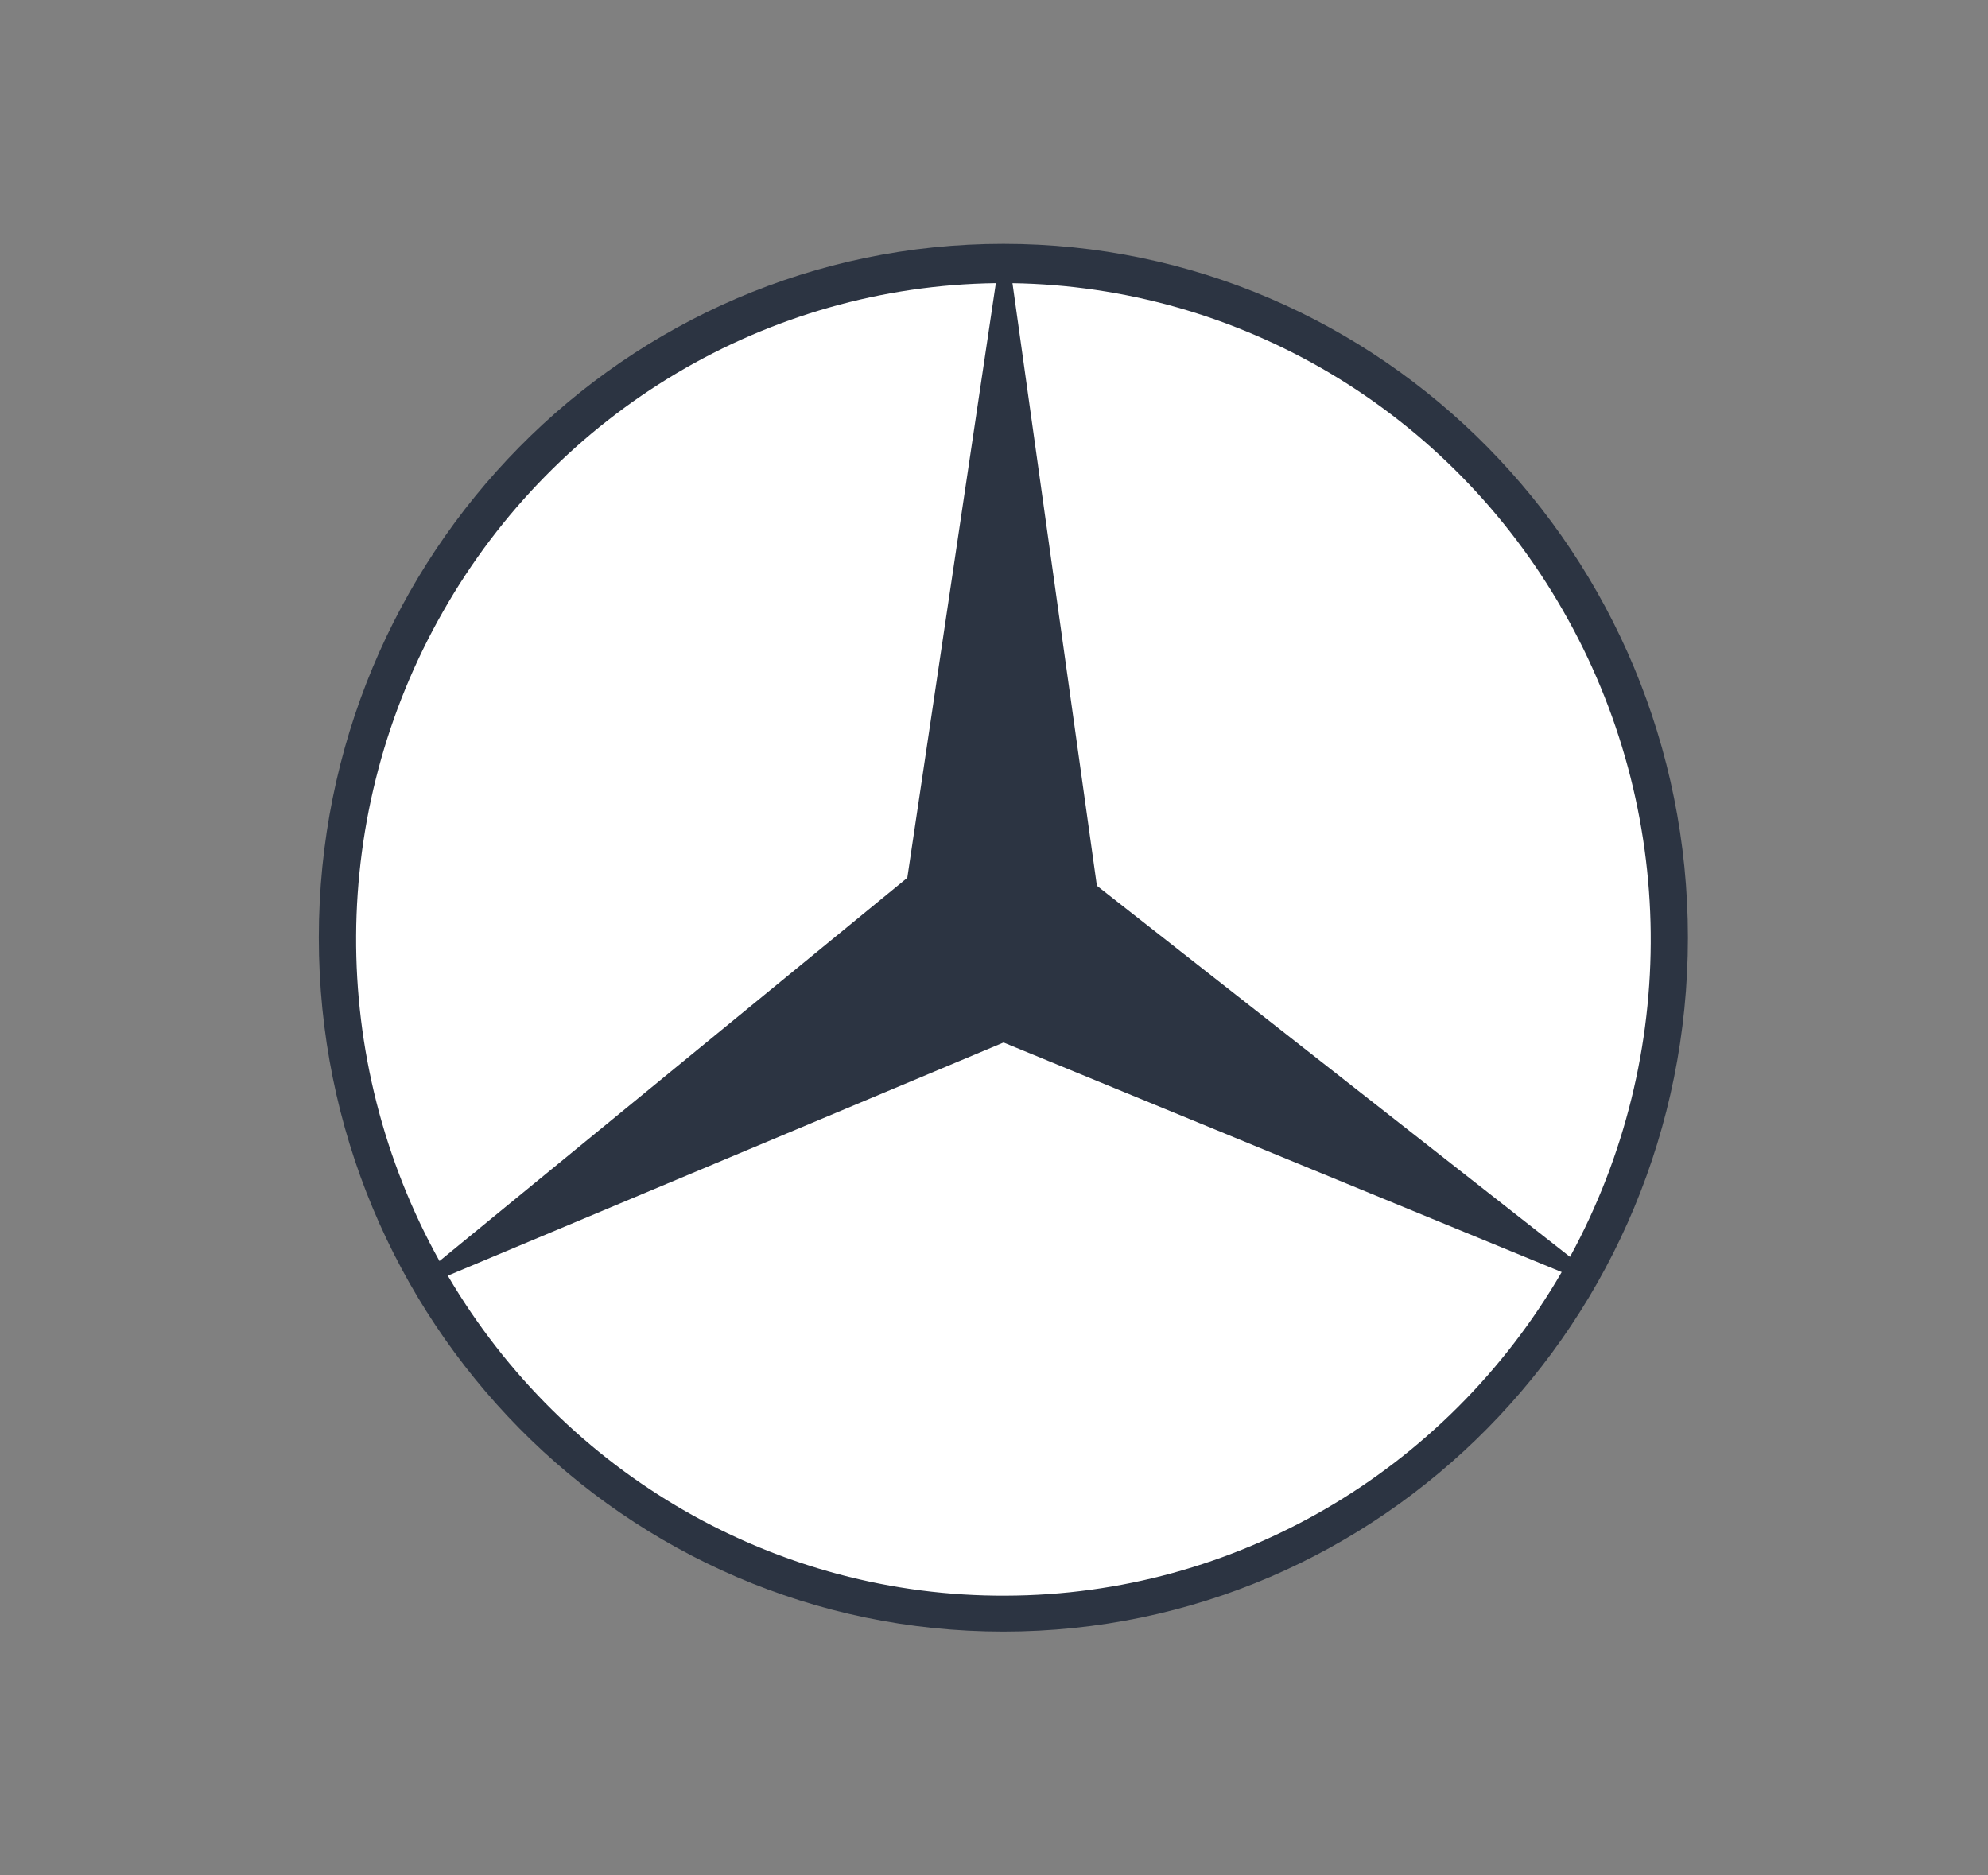 <svg width="106" height="100" viewBox="0 0 106 100" fill="none" xmlns="http://www.w3.org/2000/svg">
<rect x="0" y="0" width="106" height="100" fill="#808080" stroke="none"/>
<path fill-rule="evenodd" clip-rule="evenodd" d="M53.5 87C33.342 87 17 70.434 17 50C17 29.566 33.342 13 53.5 13C73.659 13 90 29.566 90 50C90 70.434 73.659 87 53.5 87Z" fill="#2C3442"/>
<path fill-rule="evenodd" clip-rule="evenodd" d="M53.51 55.589L23.876 68.022C30.12 78.658 41.434 85.147 53.636 85.083C65.807 85.051 77.09 78.496 83.27 67.83L53.51 55.589ZM48.377 46.808L53.099 15.098C40.928 15.258 29.709 21.909 23.624 32.607C17.507 43.306 17.444 56.478 23.434 67.242L48.377 46.808ZM58.486 47.229L83.713 67.019C89.577 56.257 89.45 43.18 83.334 32.546C80.344 27.317 76.069 22.962 70.926 19.905C65.782 16.848 59.946 15.193 53.985 15.1L58.486 47.229Z" fill="white"/>
</svg>
